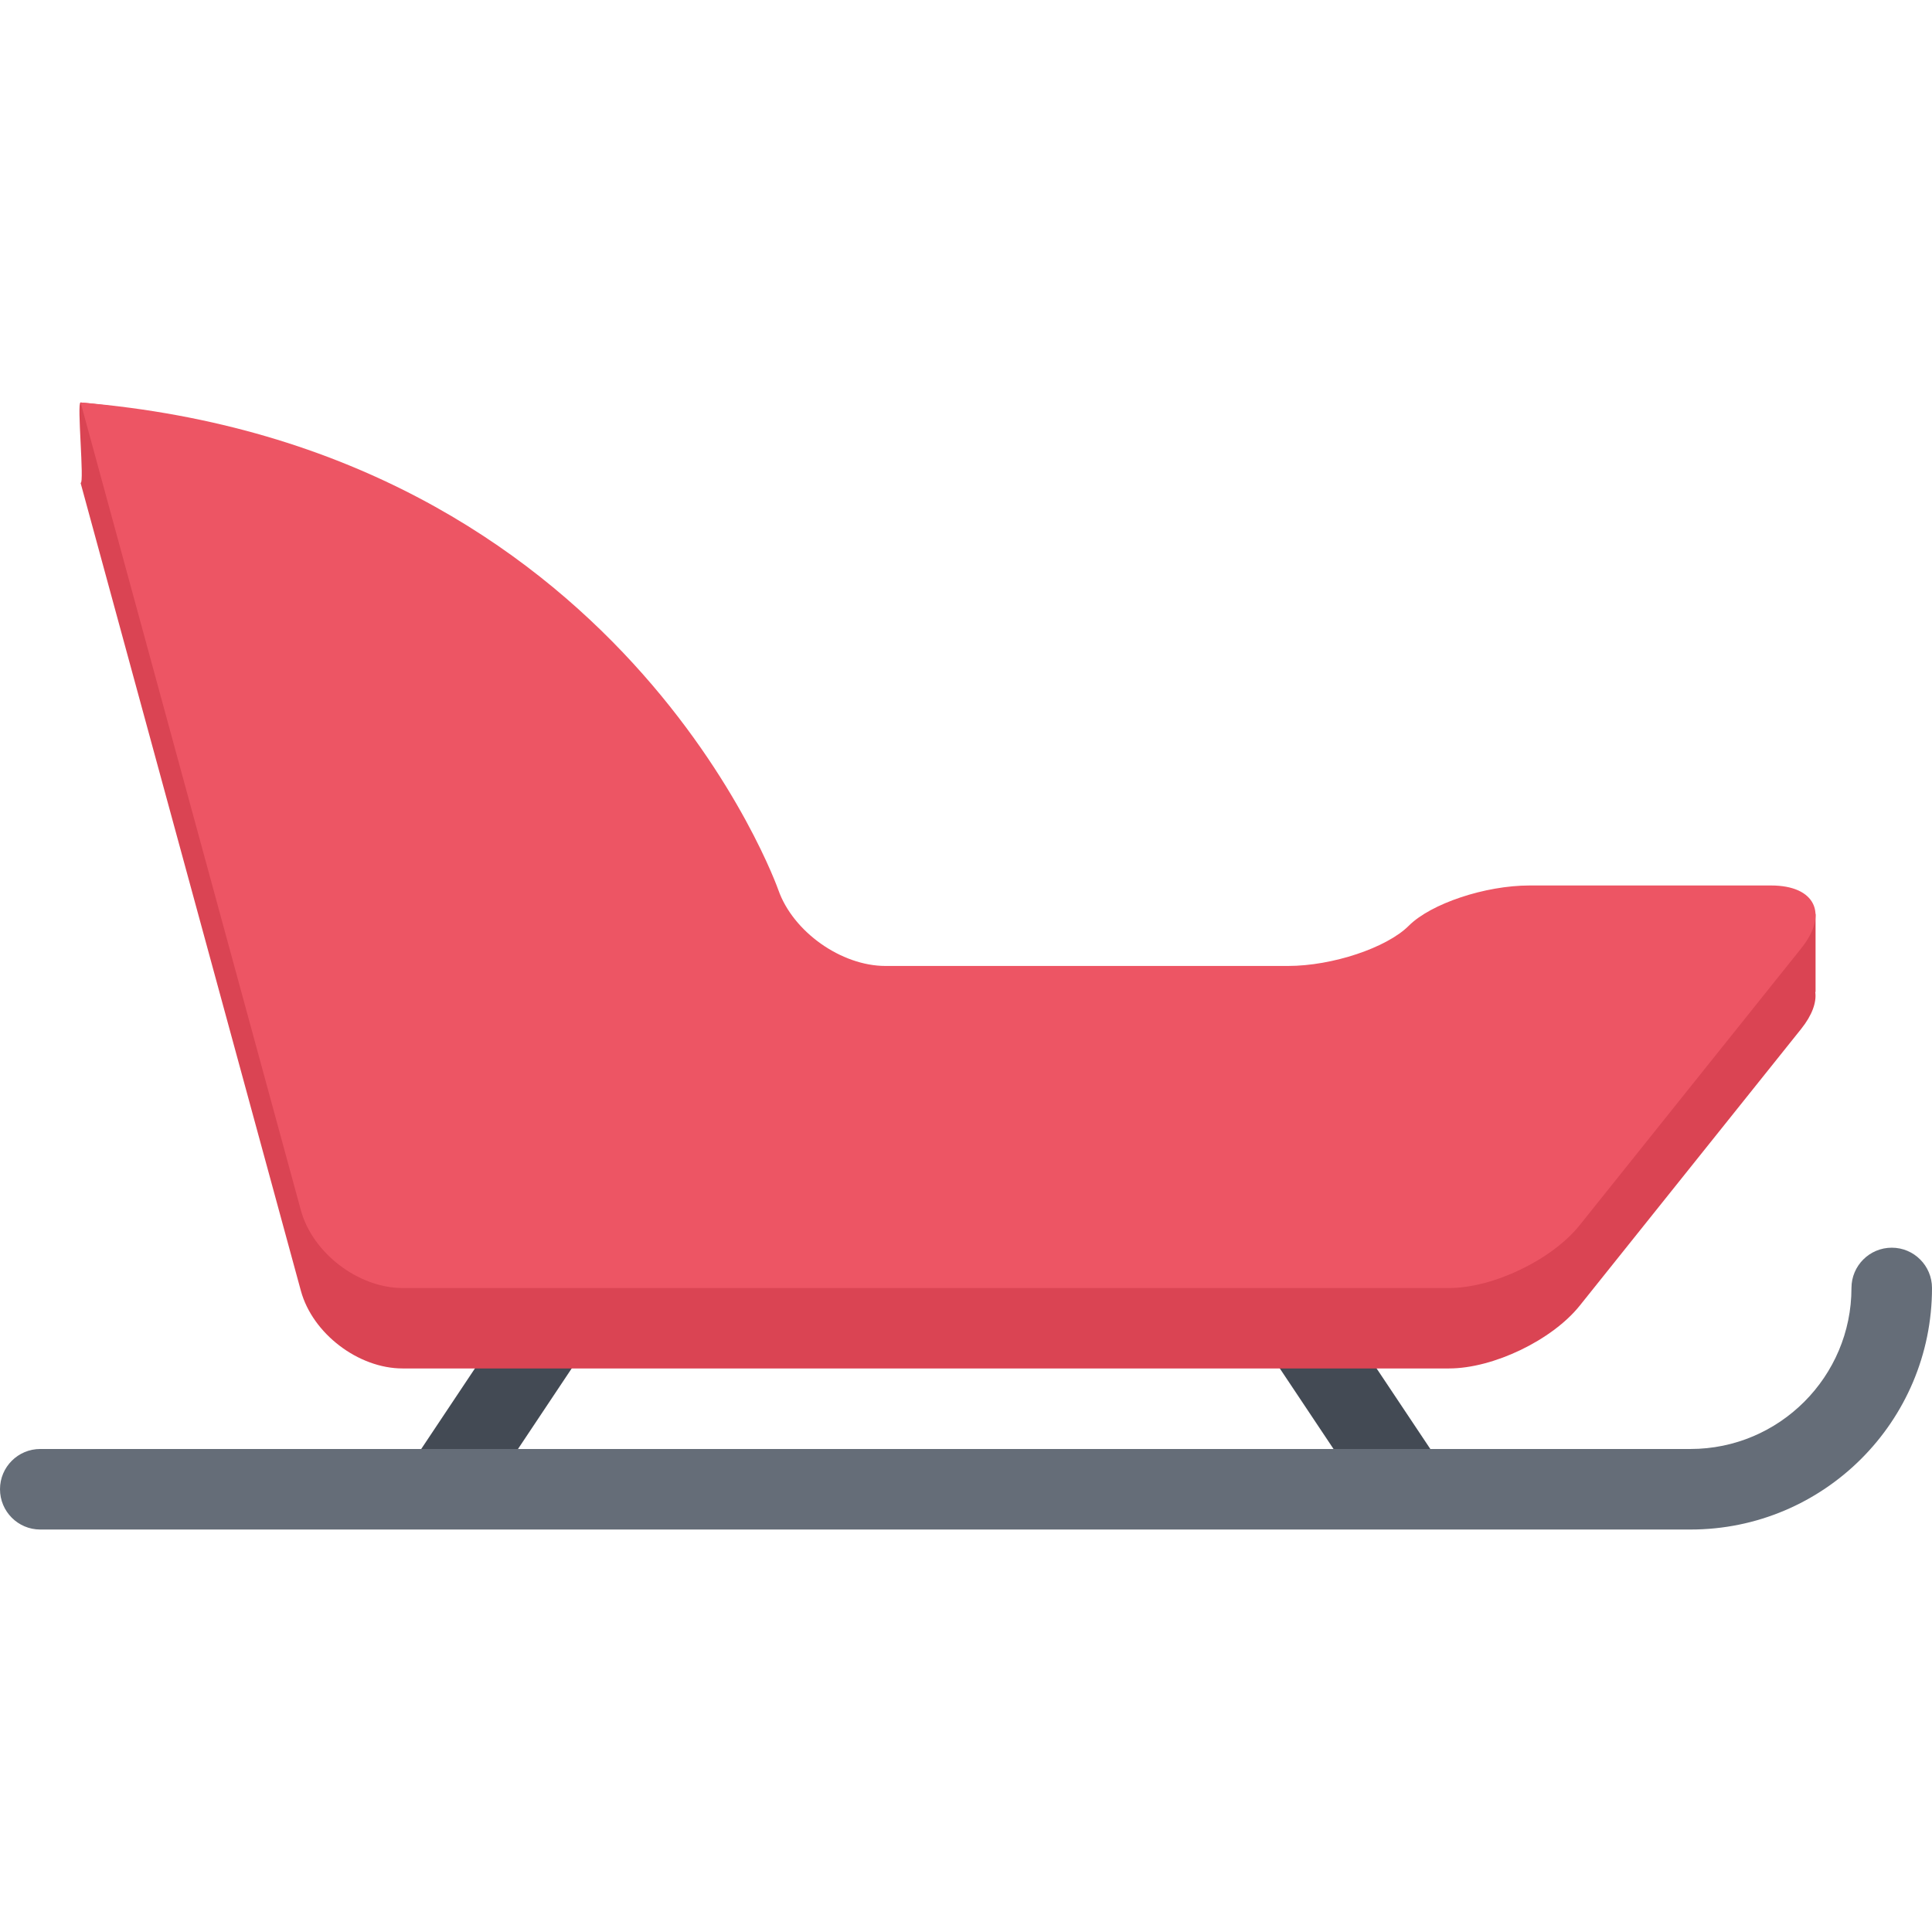 <?xml version="1.0" encoding="iso-8859-1"?>
<!-- Uploaded to: SVG Repo, www.svgrepo.com, Generator: SVG Repo Mixer Tools -->
<svg height="800px" width="800px" version="1.1" id="Layer_1" xmlns="http://www.w3.org/2000/svg" xmlns:xlink="http://www.w3.org/1999/xlink" 
	 viewBox="0 0 511.988 511.988" xml:space="preserve">
<g>
	<polygon style="fill:#434A54;" points="339.523,324.738 321.774,336.582 364.461,400.581 382.211,388.737 	"/>
	<polygon style="fill:#434A54;" points="108.459,388.737 126.208,400.581 168.871,336.582 151.122,324.738 	"/>
</g>
<path style="fill:#656D78;" d="M501.333,330.644c-5.906,0-10.688,4.781-10.688,10.688c0,23.499-19.124,42.655-42.655,42.655H10.664
	C4.773,383.987,0,388.768,0,394.643c0,5.906,4.773,10.688,10.664,10.688H447.99c35.344,0,63.998-28.656,63.998-63.999
	C511.988,335.426,507.207,330.644,501.333,330.644z"/>
<path style="fill:#DA4453;" d="M481.131,242.201h-19.312v13.781h-56.483c-11.749,0-26.14,4.797-31.999,10.672
	c-5.875,5.867-20.281,10.68-32,10.68H234.659c-11.727,0-24.508-9.07-28.391-20.148c0,0-43.679-137.091-184.909-150.528
	c-1.055-0.109,1.062,21.421,0,21.328L79.74,342.083c3.086,11.312,15.211,20.562,26.945,20.562h277.307
	c11.734,0,27.327-7.5,34.655-16.656l58.687-73.342c2.906-3.648,4.094-7.023,3.719-9.773h0.078V242.201z"/>
<path style="fill:#ED5564;" d="M469.334,234.655h-63.999c-11.749,0-26.14,4.796-31.999,10.671c-5.875,5.859-20.281,10.656-32,10.656
	H234.659c-11.727,0-24.508-9.062-28.391-20.125c0,0-41.108-117.201-184.909-129.2L79.74,320.738
	c3.086,11.312,15.211,20.594,26.945,20.594h277.307c11.734,0,27.327-7.5,34.655-16.688l58.687-73.334
	C484.662,242.154,481.053,234.655,469.334,234.655z"/>
</svg>